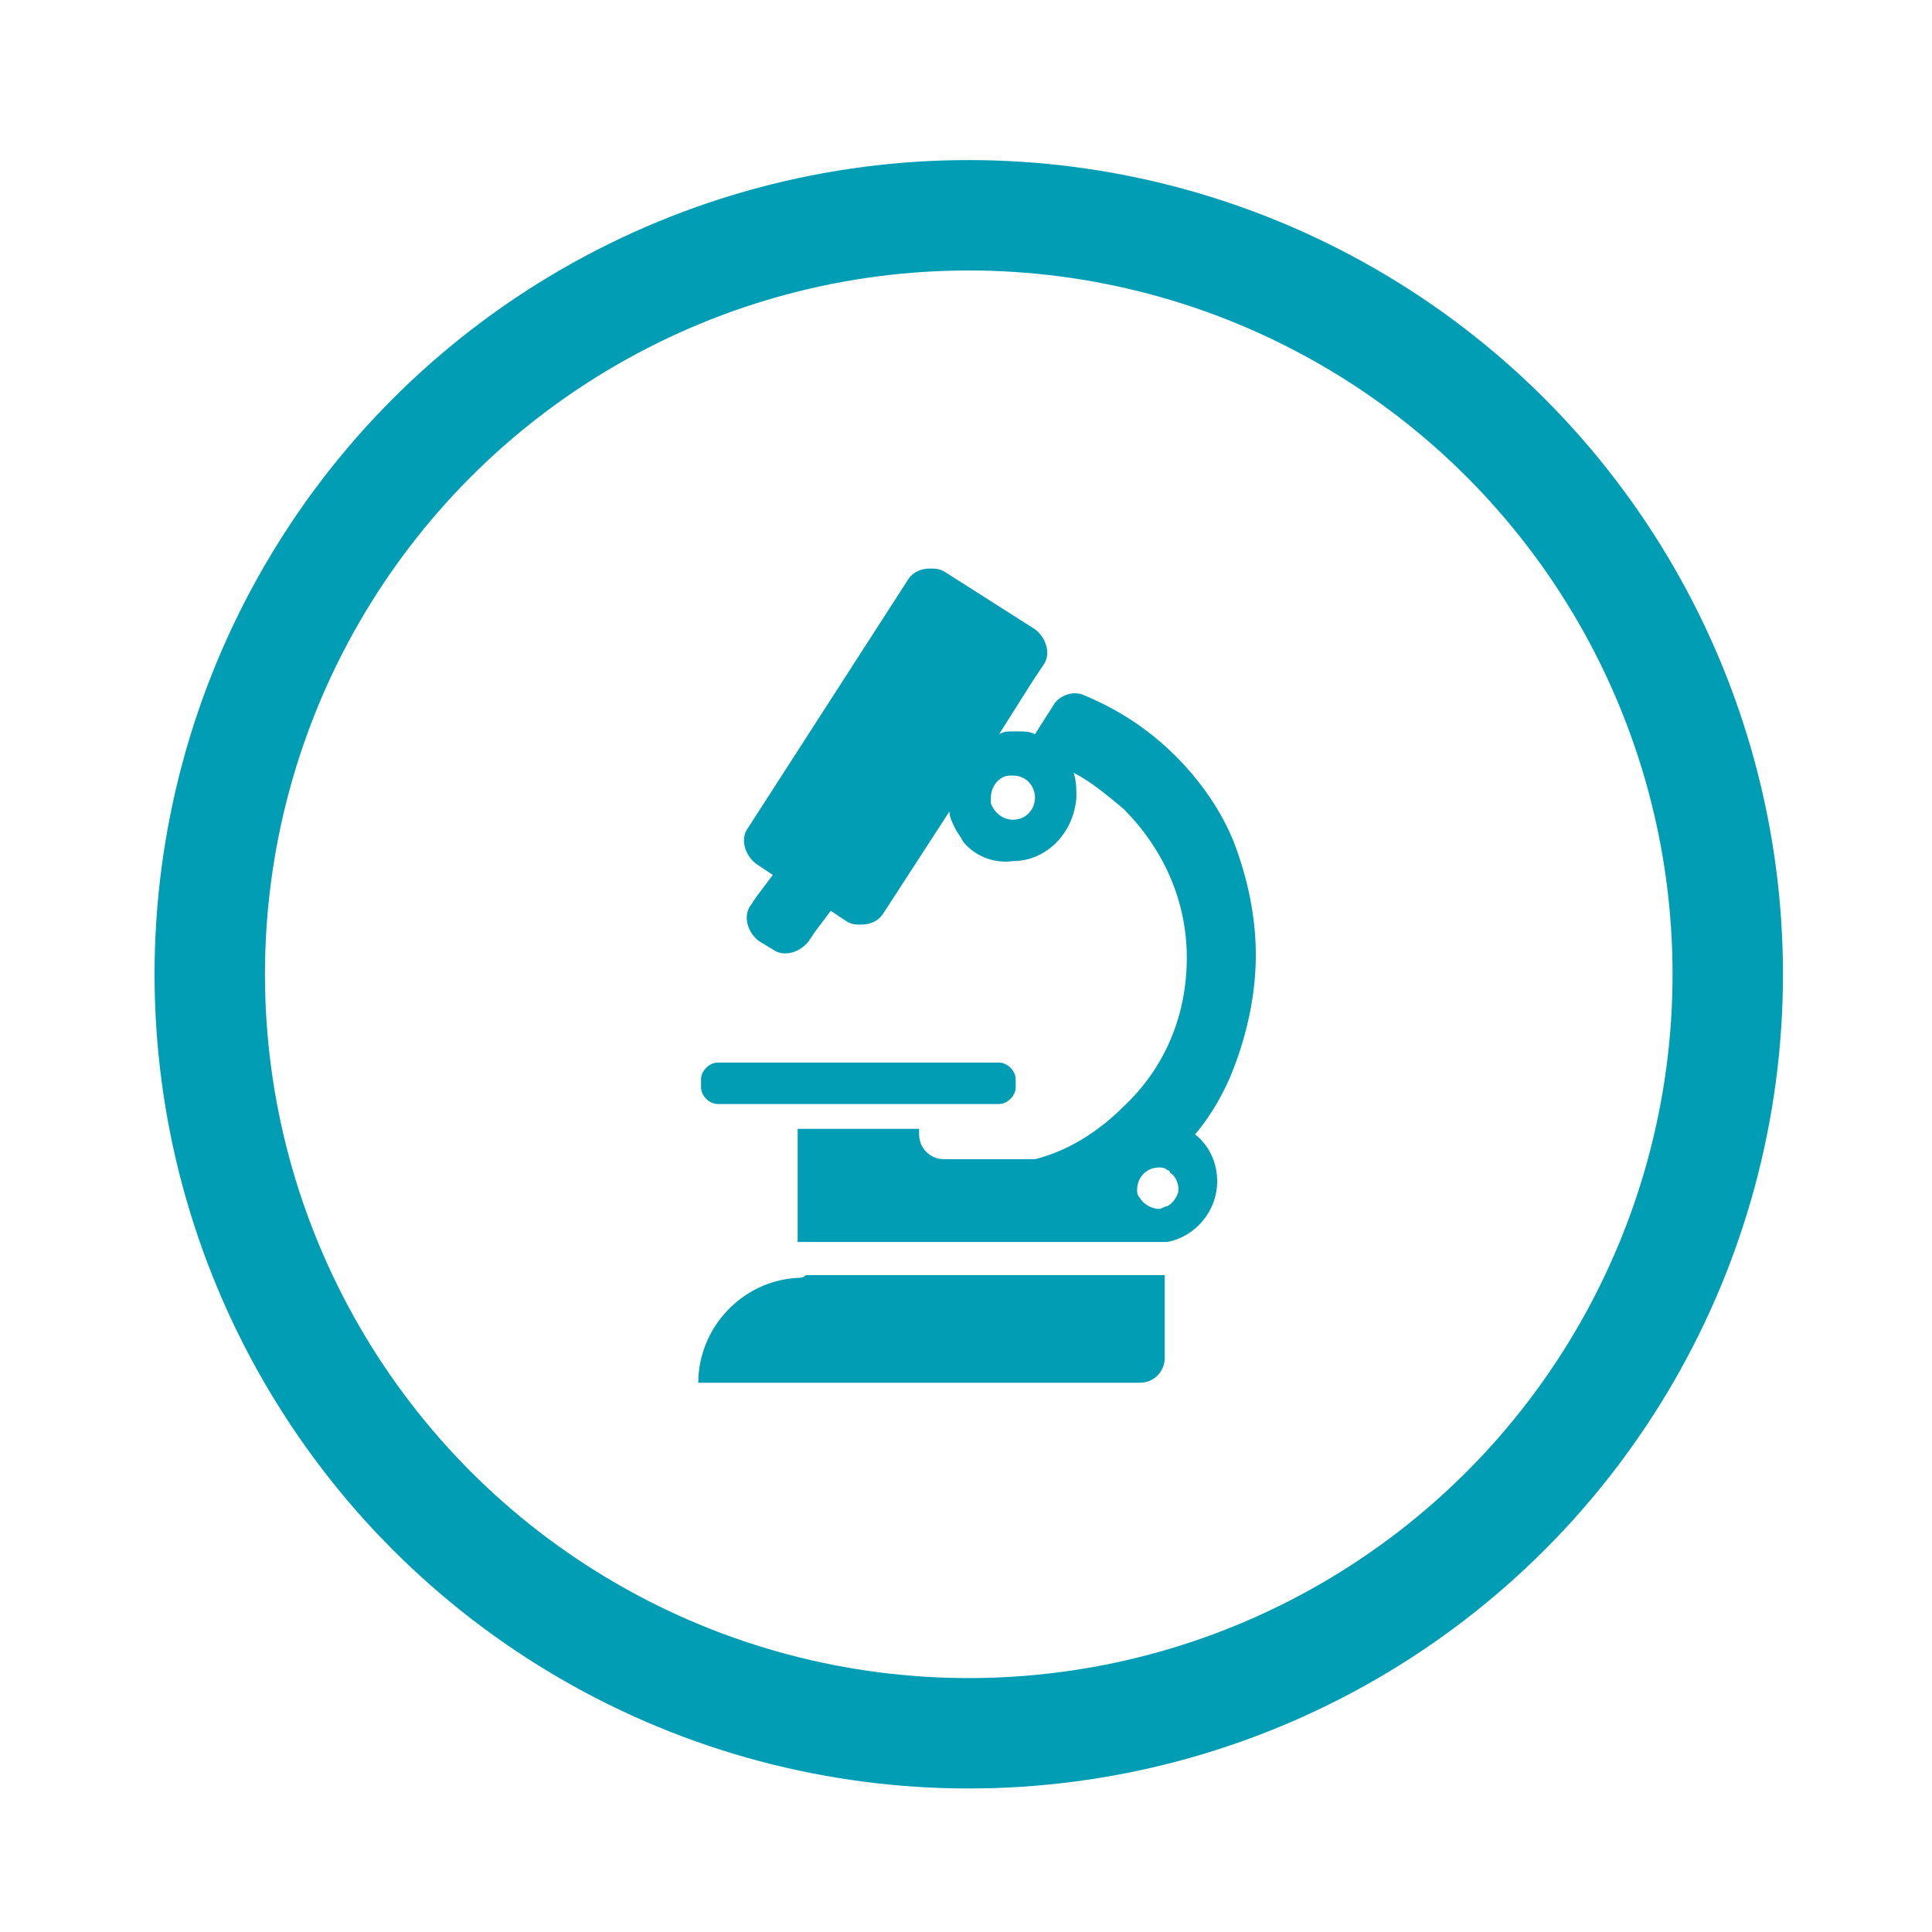 <?xml version="1.0" encoding="utf-8"?>
<!-- Generator: Adobe Illustrator 28.2.0, SVG Export Plug-In . SVG Version: 6.00 Build 0)  -->
<svg version="1.1" id="Capa_1" xmlns="http://www.w3.org/2000/svg" xmlns:xlink="http://www.w3.org/1999/xlink" x="0px" y="0px"
	 viewBox="0 0 70 70" style="enable-background:new 0 0 70 70;" xml:space="preserve">
<style type="text/css">
	.st0{fill:none;stroke:#009DB4;stroke-width:4;stroke-miterlimit:10;}
	.st1{fill:#009DB4;}
</style>
<circle class="st0" cx="35.1" cy="35.3" r="27.5"/>
<g>
	<g>
		<path class="st1" d="M36.2,40c0.3,0,0.6-0.3,0.6-0.6v-0.3c0-0.3-0.3-0.6-0.6-0.6H26c-0.3,0-0.6,0.3-0.6,0.6v0.3
			c0,0.3,0.3,0.6,0.6,0.6H36.2z"/>
		<path class="st1" d="M42.6,27.4c-1-1-2.1-1.7-3.3-2.2l0,0c-0.4-0.2-0.9,0-1.1,0.3l-0.7,1.1c-0.2-0.1-0.4-0.1-0.6-0.1
			c-0.1,0-0.1,0-0.2,0c-0.2,0-0.3,0-0.5,0.1l1.2-1.9l0.4-0.6c0.3-0.4,0.1-1-0.3-1.3l-3.3-2.1c-0.2-0.1-0.3-0.1-0.5-0.1
			c-0.3,0-0.6,0.1-0.8,0.4l-5.8,9c-0.3,0.4-0.1,1,0.3,1.3l0.6,0.4l-0.3,0.4l-0.3,0.4l-0.2,0.3c-0.3,0.4-0.1,1,0.3,1.3l0.5,0.3
			c0.4,0.3,1,0.1,1.3-0.3l0.2-0.3l0.3-0.4l0.3-0.4l0.6,0.4c0.2,0.1,0.3,0.1,0.5,0.1c0.3,0,0.6-0.1,0.8-0.4l2.4-3.7
			c0,0.2,0.1,0.4,0.2,0.6c0.1,0.2,0.2,0.3,0.3,0.5c0.4,0.5,1.1,0.8,1.8,0.7c1.2,0,2.2-1,2.3-2.3c0-0.3,0-0.6-0.1-0.9
			c0.6,0.3,1.2,0.8,1.8,1.3c1.5,1.5,2.3,3.4,2.3,5.4c0,2.1-0.8,4-2.3,5.4c-0.9,0.9-2,1.6-3.2,1.9c-0.1,0-0.2,0-0.3,0h-3
			c-0.5,0-0.9-0.4-0.9-0.9v-0.2h-4.4v1.1v1.4v1.6c0.1,0,0.2,0,0.3,0h6h1.1h5.2h0.7h0.1c1-0.2,1.8-1.1,1.8-2.2c0-0.7-0.3-1.3-0.8-1.7
			c0.6-0.7,1.1-1.6,1.4-2.4c0.5-1.3,0.8-2.7,0.8-4.1c0-1.4-0.3-2.8-0.8-4.1C44.3,29.5,43.6,28.4,42.6,27.4z M36.7,29.7
			c-0.4,0-0.7-0.3-0.8-0.6c0-0.1,0-0.1,0-0.2c0-0.4,0.3-0.8,0.7-0.8c0,0,0.1,0,0.1,0c0.5,0,0.8,0.4,0.8,0.8S37.2,29.7,36.7,29.7z
			 M42.3,43.7c-0.1,0-0.2,0.1-0.3,0.1c-0.3,0-0.6-0.2-0.7-0.4c-0.1-0.1-0.1-0.2-0.1-0.3c0-0.4,0.3-0.8,0.8-0.8c0.1,0,0.2,0,0.3,0.1
			c0.1,0,0.1,0.1,0.1,0.1c0.2,0.1,0.3,0.4,0.3,0.6C42.7,43.3,42.5,43.6,42.3,43.7z"/>
		<path class="st1" d="M28.9,46.3c-2,0.1-3.6,1.8-3.6,3.8h16c0.5,0,0.9-0.4,0.9-0.9v-1.5v-1.5H29.2C29.1,46.3,29,46.3,28.9,46.3z"/>
	</g>
</g>
</svg>
